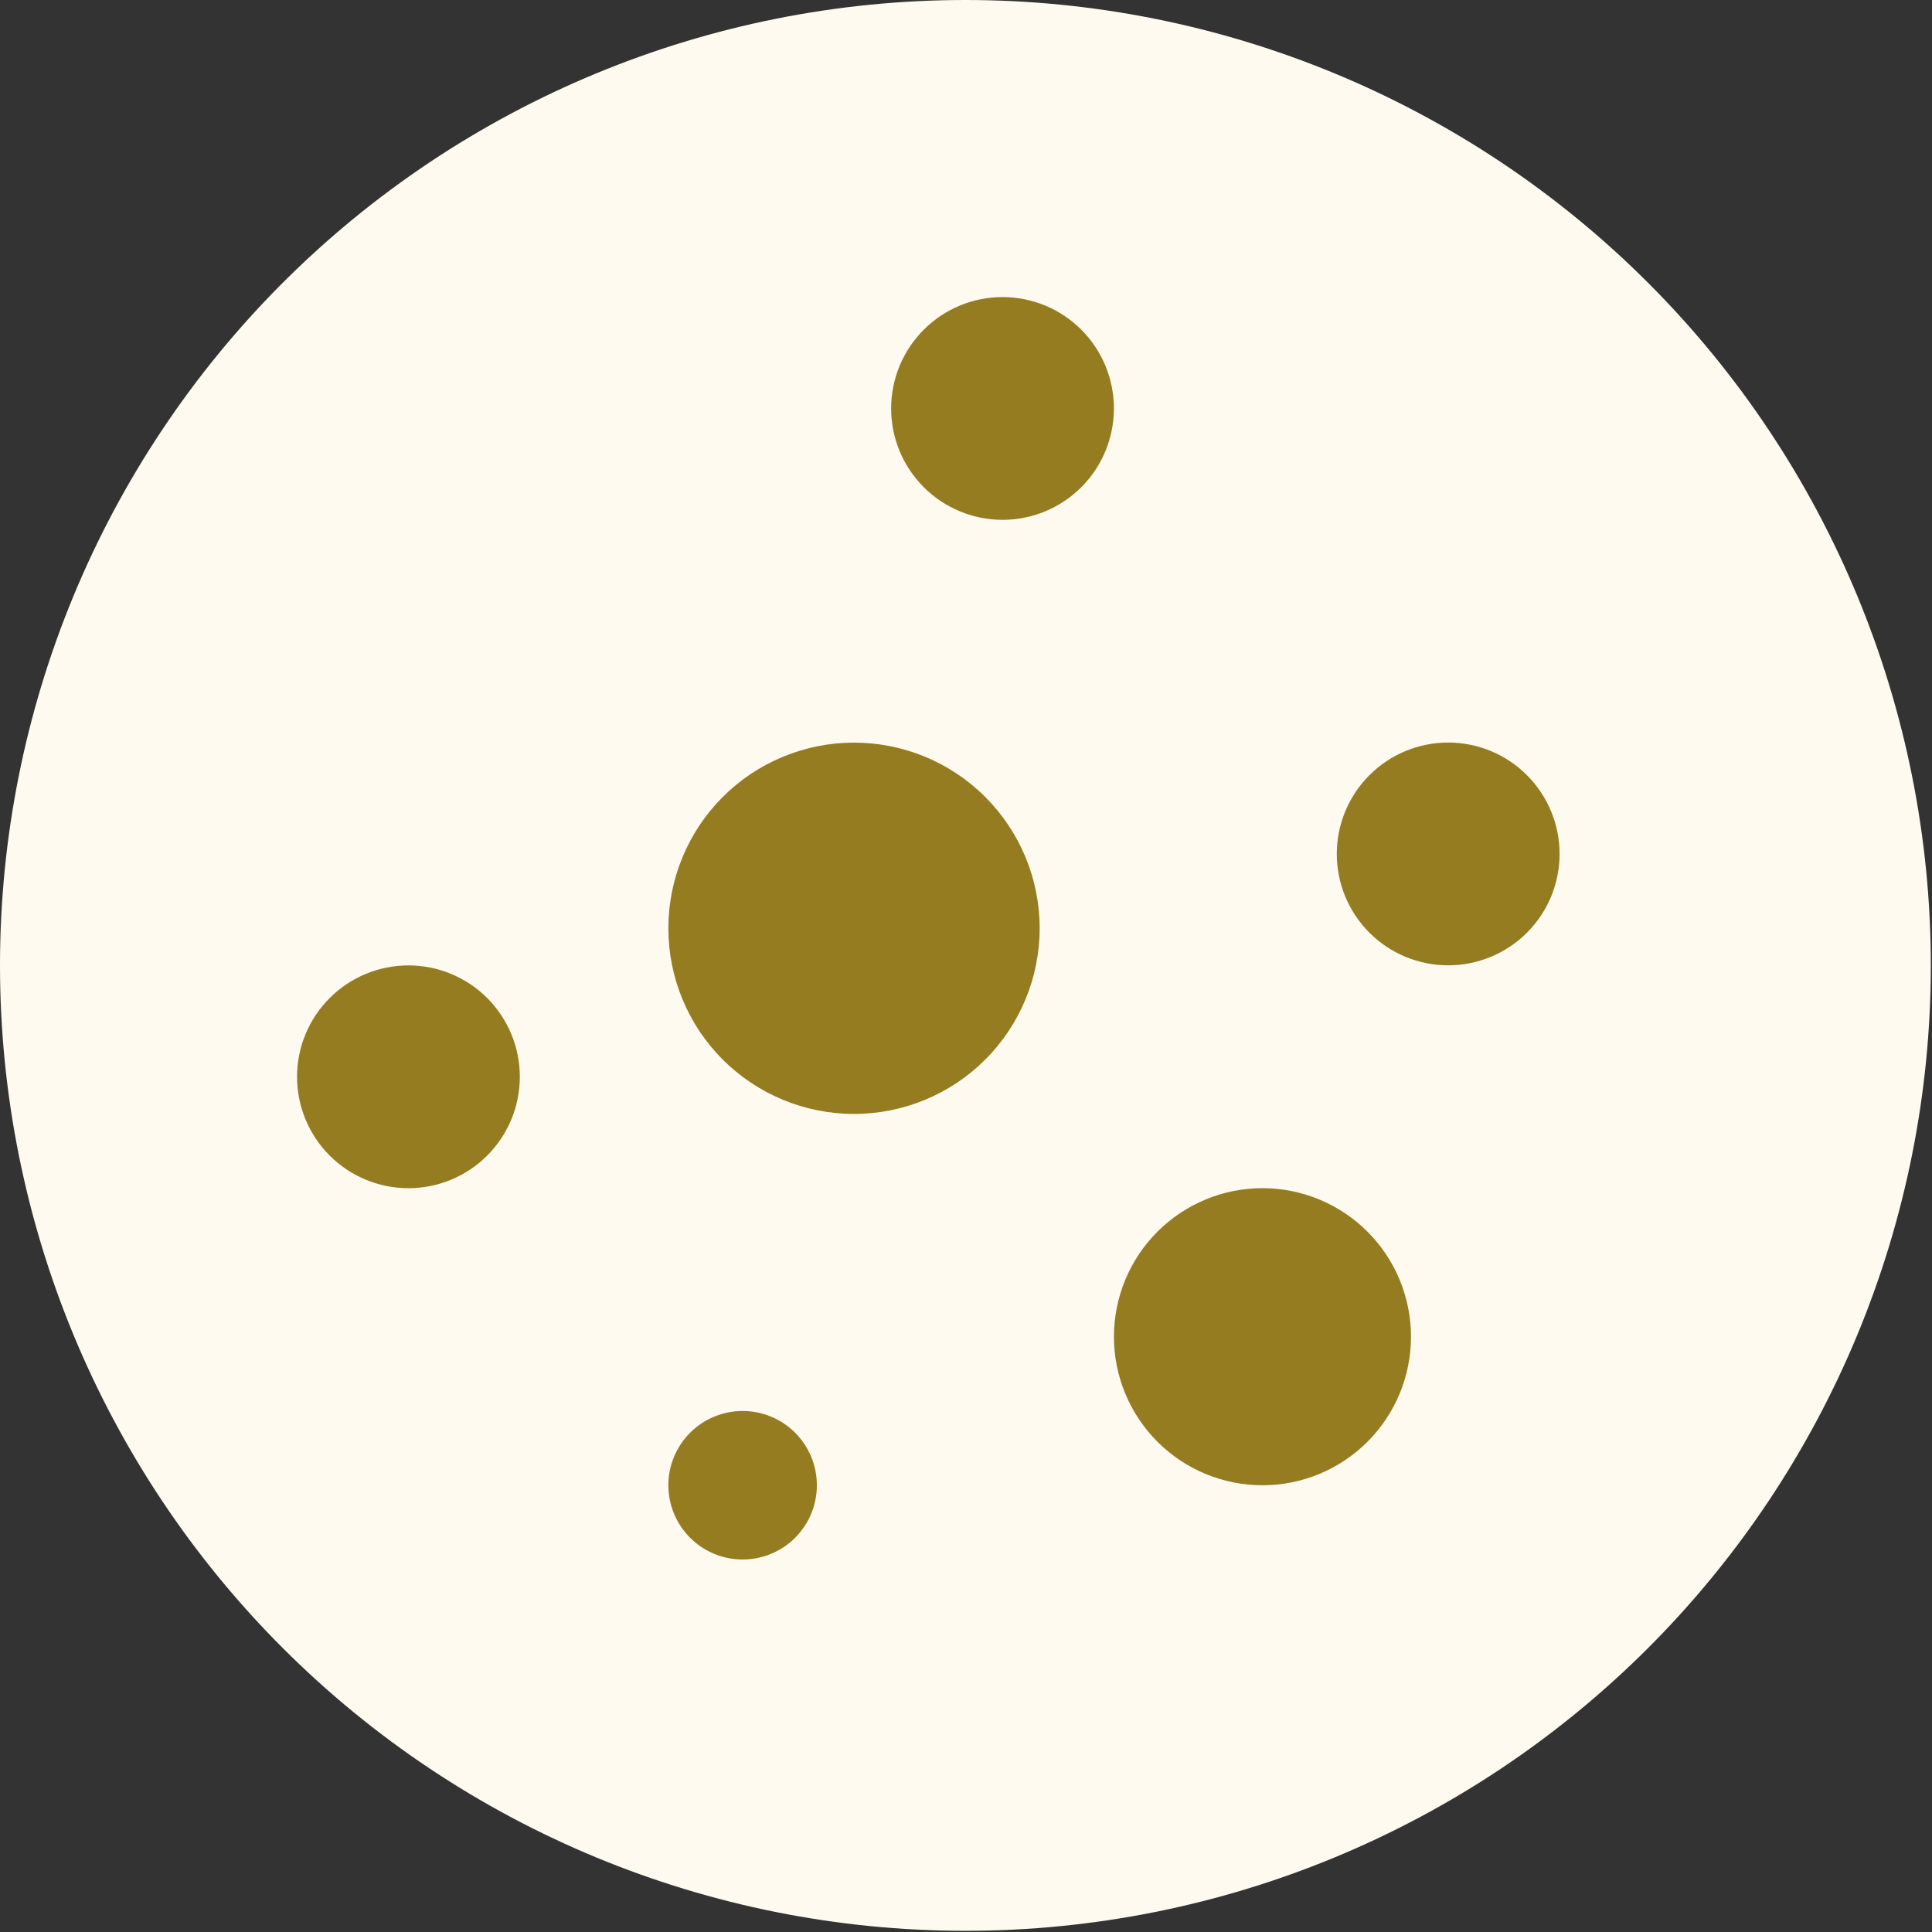 <svg width="100" height="100" viewBox="0 0 100 100" fill="none" xmlns="http://www.w3.org/2000/svg">
<rect x="0" y="0" width="100" height="100" fill="#333333" stroke="none"/>
<g clip-path="url(#clip0_301_36)">
<path d="M0 49.969C0 63.222 5.265 75.932 14.636 85.303C24.007 94.674 36.717 99.939 49.969 99.939C63.222 99.939 75.932 94.674 85.303 85.303C94.674 75.932 99.939 63.222 99.939 49.969C99.939 36.717 94.674 24.007 85.303 14.636C75.932 5.265 63.222 0 49.969 0C36.717 0 24.007 5.265 14.636 14.636C5.265 24.007 0 36.717 0 49.969Z" fill="#FFFAEF"/>
<path d="M34.594 48.047C34.594 50.596 35.606 53.04 37.408 54.842C39.21 56.645 41.655 57.657 44.203 57.657C46.752 57.657 49.196 56.645 50.998 54.842C52.8 53.04 53.813 50.596 53.813 48.047C53.813 45.499 52.8 43.055 50.998 41.252C49.196 39.45 46.752 38.438 44.203 38.438C41.655 38.438 39.21 39.45 37.408 41.252C35.606 43.055 34.594 45.499 34.594 48.047Z" fill="#967C21"/>
<path d="M46.125 21.141C46.125 22.67 46.733 24.137 47.814 25.218C48.895 26.299 50.361 26.907 51.891 26.907C53.42 26.907 54.886 26.299 55.968 25.218C57.049 24.137 57.656 22.67 57.656 21.141C57.656 19.612 57.049 18.145 55.968 17.064C54.886 15.983 53.42 15.376 51.891 15.376C50.361 15.376 48.895 15.983 47.814 17.064C46.733 18.145 46.125 19.612 46.125 21.141Z" fill="#967C21"/>
<path d="M57.657 69.188C57.657 70.198 57.856 71.198 58.242 72.13C58.628 73.063 59.195 73.911 59.908 74.625C60.622 75.339 61.47 75.905 62.403 76.292C63.335 76.678 64.335 76.877 65.345 76.877C66.354 76.877 67.354 76.678 68.287 76.292C69.22 75.905 70.067 75.339 70.781 74.625C71.495 73.911 72.061 73.063 72.448 72.13C72.834 71.198 73.032 70.198 73.032 69.188C73.032 68.179 72.834 67.179 72.448 66.246C72.061 65.313 71.495 64.466 70.781 63.752C70.067 63.038 69.22 62.471 68.287 62.085C67.354 61.698 66.354 61.499 65.345 61.499C64.335 61.499 63.335 61.698 62.403 62.085C61.47 62.471 60.622 63.038 59.908 63.752C59.195 64.466 58.628 65.313 58.242 66.246C57.856 67.179 57.657 68.179 57.657 69.188Z" fill="#967C21"/>
<path d="M15.375 55.735C15.375 57.264 15.982 58.731 17.064 59.812C18.145 60.893 19.611 61.501 21.141 61.501C22.67 61.501 24.136 60.893 25.218 59.812C26.299 58.731 26.906 57.264 26.906 55.735C26.906 54.206 26.299 52.739 25.218 51.658C24.136 50.577 22.67 49.969 21.141 49.969C19.611 49.969 18.145 50.577 17.064 51.658C15.982 52.739 15.375 54.206 15.375 55.735Z" fill="#967C21"/>
<path d="M69.192 44.2C69.192 45.729 69.8 47.195 70.881 48.277C71.962 49.358 73.429 49.965 74.958 49.965C76.487 49.965 77.954 49.358 79.035 48.277C80.116 47.195 80.724 45.729 80.724 44.2C80.724 42.671 80.116 41.204 79.035 40.123C77.954 39.041 76.487 38.434 74.958 38.434C73.429 38.434 71.962 39.041 70.881 40.123C69.8 41.204 69.192 42.671 69.192 44.2Z" fill="#967C21"/>
<path d="M34.594 76.876C34.594 77.381 34.693 77.881 34.886 78.347C35.08 78.813 35.363 79.237 35.72 79.594C36.077 79.951 36.5 80.234 36.967 80.427C37.433 80.62 37.933 80.72 38.438 80.72C38.942 80.72 39.442 80.62 39.908 80.427C40.375 80.234 40.799 79.951 41.156 79.594C41.512 79.237 41.796 78.813 41.989 78.347C42.182 77.881 42.281 77.381 42.281 76.876C42.281 76.371 42.182 75.871 41.989 75.405C41.796 74.939 41.512 74.515 41.156 74.158C40.799 73.801 40.375 73.518 39.908 73.325C39.442 73.132 38.942 73.032 38.438 73.032C37.933 73.032 37.433 73.132 36.967 73.325C36.5 73.518 36.077 73.801 35.72 74.158C35.363 74.515 35.08 74.939 34.886 75.405C34.693 75.871 34.594 76.371 34.594 76.876Z" fill="#967C21"/>
</g>
<defs>
<clipPath id="clip0_301_36">
<rect width="100" height="100" fill="white"/>
</clipPath>
</defs>
</svg>
